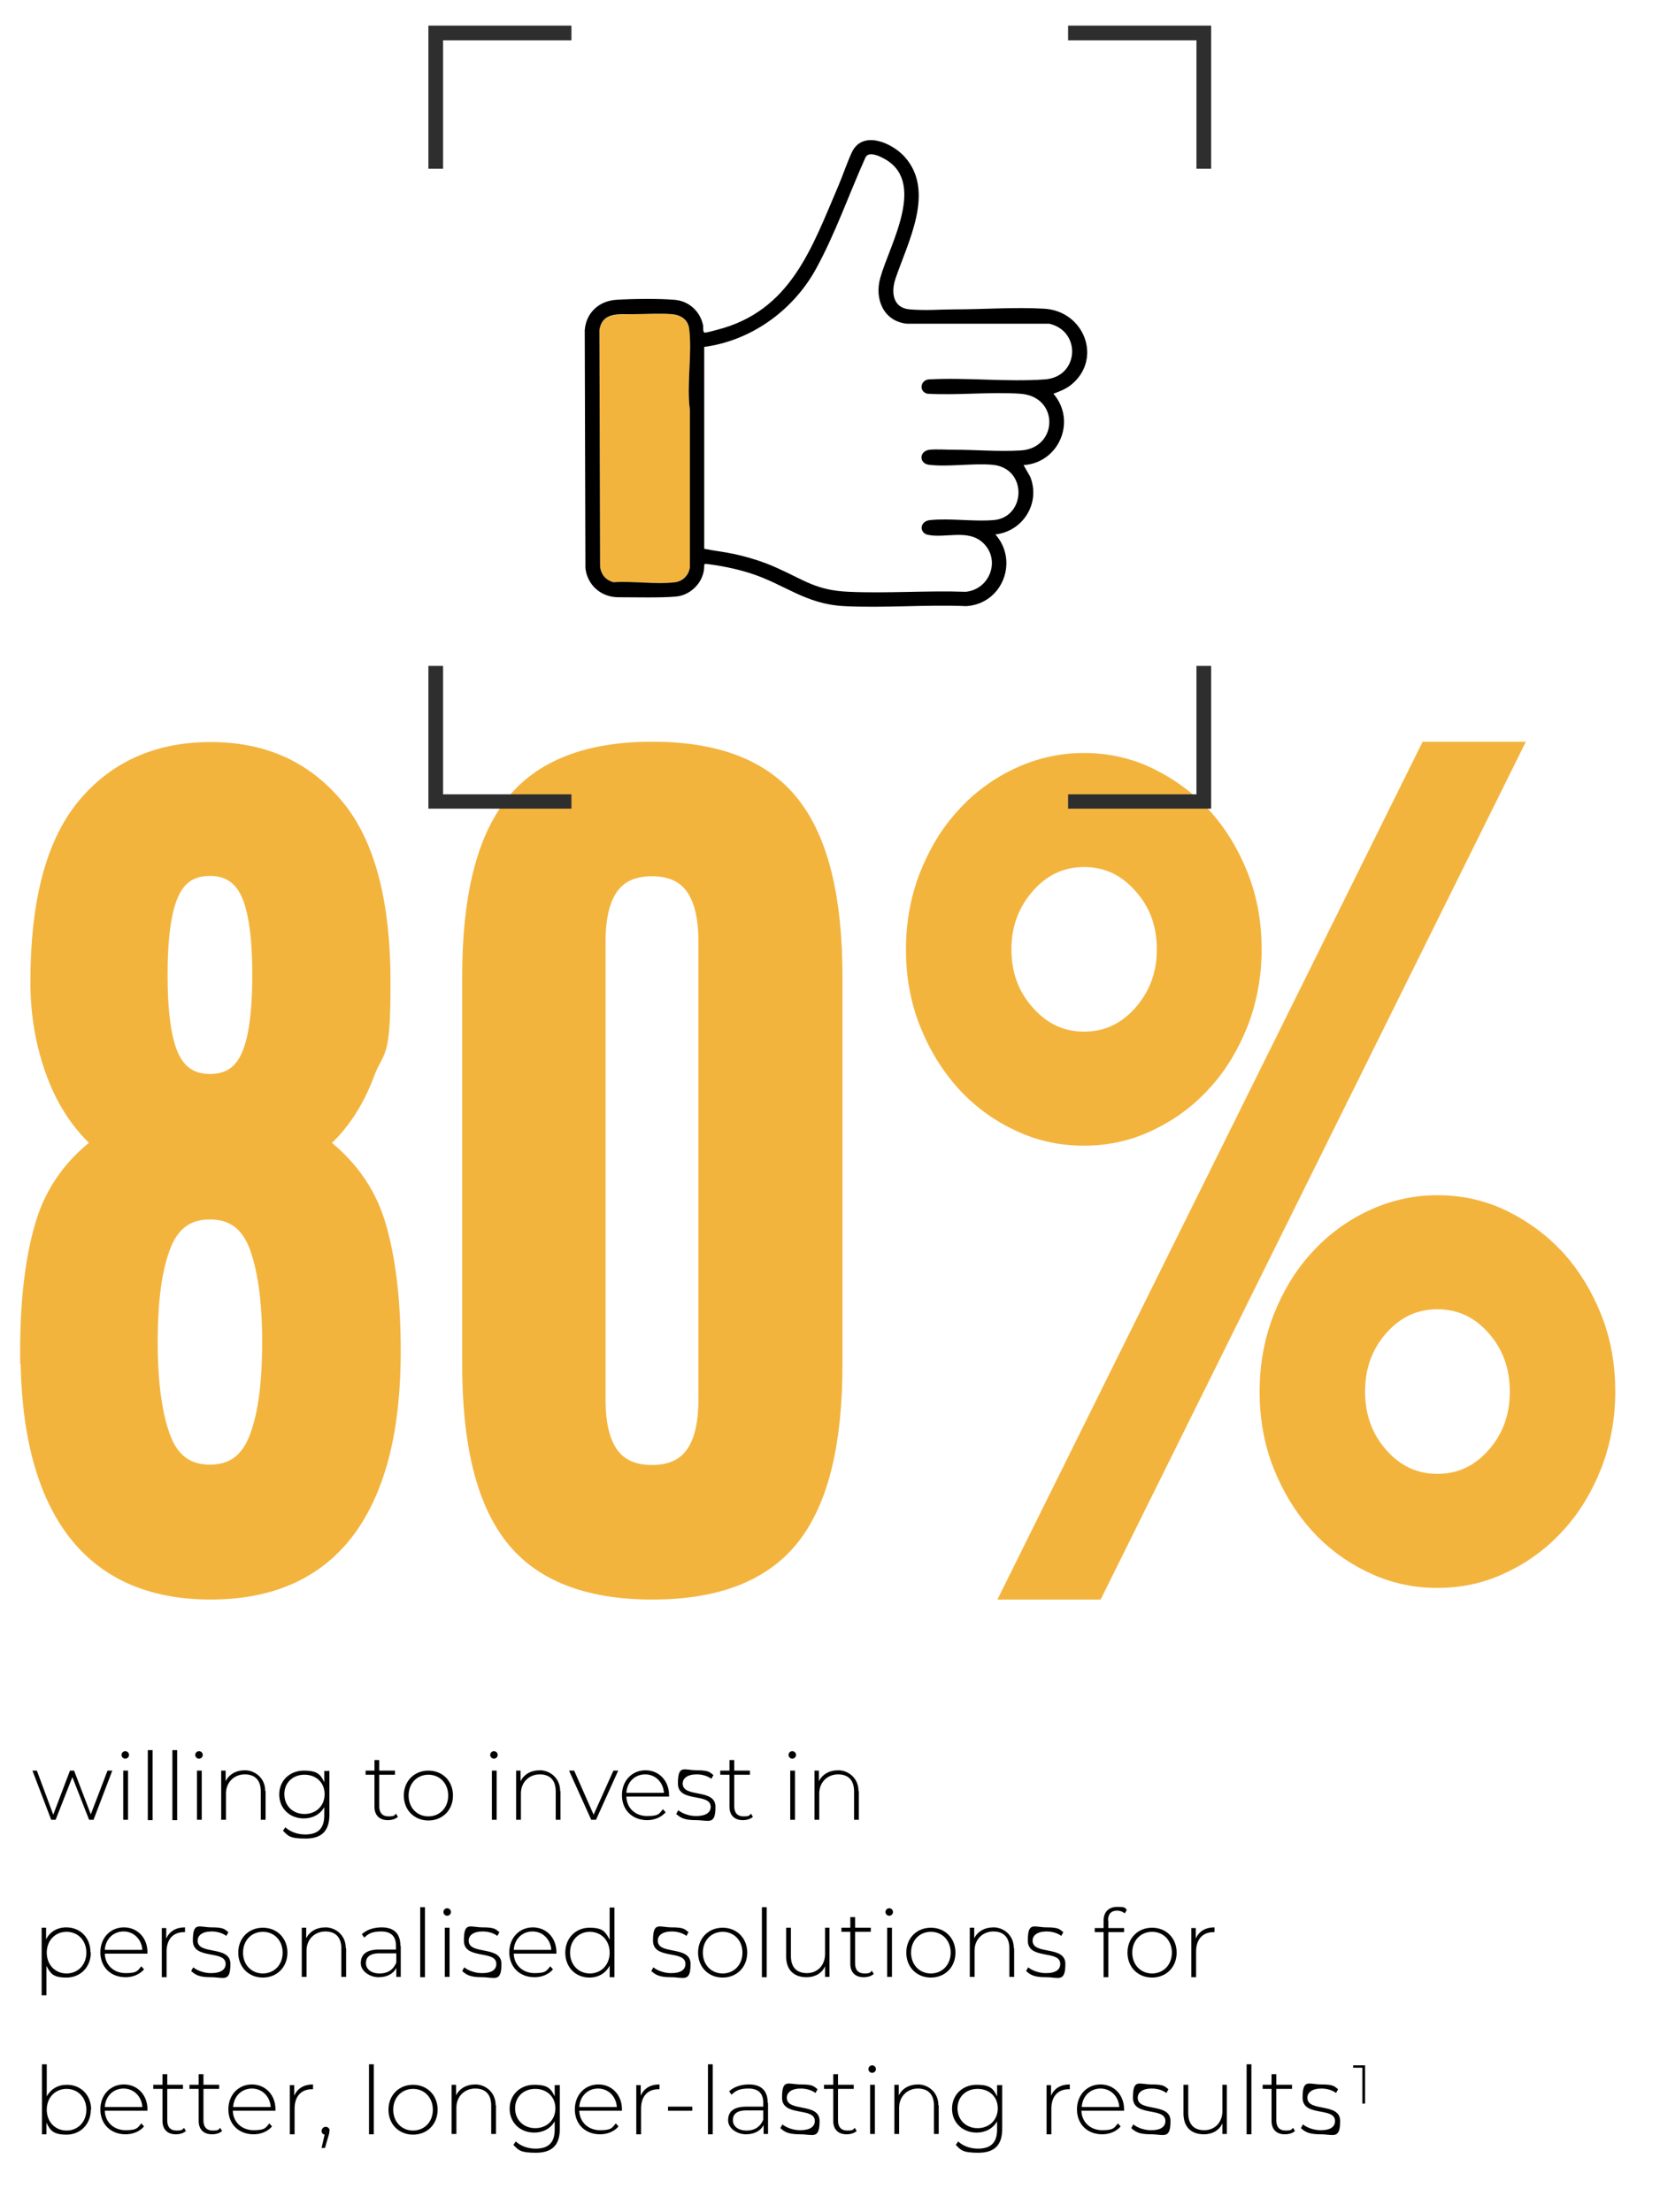 <svg xmlns="http://www.w3.org/2000/svg" id="Layer_1" viewBox="0 0 486.3 647.7"><defs><style>      .st0 {        stroke: #f3b43e;        stroke-miterlimit: 10;        stroke-width: 7.2px;      }      .st0, .st1 {        fill: #f3b43e;      }      .st2 {        fill: #010101;      }      .st3 {        fill: #2e2e2e;      }    </style></defs><path class="st2" d="M32.9,518.5l-5.5,14.4h-1.3l-4.9-12.5-4.9,12.5h-1.3l-5.5-14.4h1.3l4.8,12.9,4.9-12.9h1.2l4.9,12.8,4.9-12.8h1.3Z"></path><path class="st2" d="M35.6,513.9c0-.6.5-1.1,1.1-1.1s1.1.5,1.1,1.1-.5,1.1-1.1,1.1-1.1-.5-1.1-1.1ZM36.1,518.5h1.4v14.4h-1.4v-14.4Z"></path><path class="st2" d="M43.3,512.5h1.4v20.5h-1.4v-20.5Z"></path><path class="st2" d="M50.5,512.5h1.4v20.5h-1.4v-20.5Z"></path><path class="st2" d="M57.2,513.9c0-.6.5-1.1,1.1-1.1s1.1.5,1.1,1.1-.5,1.1-1.1,1.1-1.1-.5-1.1-1.1ZM57.7,518.5h1.4v14.4h-1.4v-14.4Z"></path><path class="st2" d="M77.8,524.5v8.4h-1.4v-8.3c0-3.3-1.7-5-4.7-5s-5.5,2.2-5.5,5.6v7.7h-1.4v-14.4h1.3v3.1c1-2,3-3.2,5.7-3.2s5.9,2.1,5.9,6.1Z"></path><path class="st2" d="M96.5,518.5v12.9c0,4.8-2.3,7-7,7s-5.1-.8-6.6-2.3l.7-1c1.4,1.3,3.5,2.1,5.8,2.1,3.8,0,5.6-1.8,5.6-5.6v-2.4c-1.2,2.1-3.4,3.3-6,3.3-4.1,0-7.2-2.9-7.2-7s3.1-7,7.2-7,4.9,1.2,6,3.4v-3.3h1.3ZM95.1,525.4c0-3.4-2.5-5.7-5.9-5.7s-5.9,2.3-5.9,5.7,2.5,5.8,5.9,5.8,5.9-2.4,5.9-5.8Z"></path><path class="st2" d="M116.6,532c-.7.7-1.9,1-3,1-2.5,0-3.9-1.5-3.9-3.9v-9.4h-2.6v-1.2h2.6v-3.1h1.4v3.1h4.6v1.2h-4.6v9.3c0,1.8.9,2.9,2.7,2.9s1.7-.3,2.2-.8l.6,1Z"></path><path class="st2" d="M118.3,525.8c0-4.3,3.1-7.3,7.2-7.3s7.2,3,7.2,7.3-3.1,7.3-7.2,7.3-7.2-3-7.2-7.3ZM131.3,525.8c0-3.6-2.5-6.1-5.8-6.1s-5.8,2.5-5.8,6.1,2.5,6.1,5.8,6.1,5.8-2.5,5.8-6.1Z"></path><path class="st2" d="M143.6,513.9c0-.6.5-1.1,1.1-1.1s1.1.5,1.1,1.1-.5,1.1-1.1,1.1-1.1-.5-1.1-1.1ZM144.1,518.5h1.4v14.4h-1.4v-14.4Z"></path><path class="st2" d="M164.2,524.5v8.4h-1.4v-8.3c0-3.3-1.7-5-4.7-5s-5.5,2.2-5.5,5.6v7.7h-1.4v-14.4h1.3v3.1c1-2,3-3.2,5.7-3.2s5.9,2.1,5.9,6.1Z"></path><path class="st2" d="M181.1,518.5l-6.5,14.4h-1.4l-6.5-14.4h1.5l5.7,12.9,5.8-12.9h1.4Z"></path><path class="st2" d="M195.9,526.1h-12.4c.1,3.4,2.6,5.7,6.1,5.7s3.5-.7,4.6-2l.8.9c-1.3,1.5-3.3,2.3-5.4,2.3-4.4,0-7.4-3-7.4-7.3s3-7.3,6.9-7.3,6.9,3,6.9,7.3,0,.2,0,.4ZM183.5,525h11c-.2-3.1-2.5-5.4-5.5-5.4s-5.3,2.2-5.5,5.4Z"></path><path class="st2" d="M198.1,531.2l.6-1.1c1.1.9,3.1,1.7,5.2,1.7,3,0,4.3-1.1,4.3-2.7,0-4.2-9.6-1.1-9.6-6.8s1.8-3.9,5.5-3.9,3.8.6,4.9,1.4l-.6,1.1c-1.2-.9-2.8-1.3-4.3-1.3-2.8,0-4.1,1.2-4.1,2.7,0,4.3,9.6,1.3,9.6,6.8s-2,3.9-5.7,3.9-4.6-.8-5.8-1.8Z"></path><path class="st2" d="M220.6,532c-.7.7-1.9,1-3,1-2.5,0-3.9-1.5-3.9-3.9v-9.4h-2.7v-1.2h2.7v-3.1h1.4v3.1h4.6v1.2h-4.6v9.3c0,1.8.9,2.9,2.7,2.9s1.7-.3,2.2-.8l.6,1Z"></path><path class="st2" d="M231,513.9c0-.6.5-1.1,1.1-1.1s1.1.5,1.1,1.1-.5,1.1-1.1,1.1-1.1-.5-1.1-1.1ZM231.5,518.5h1.4v14.4h-1.4v-14.4Z"></path><path class="st2" d="M251.6,524.5v8.4h-1.4v-8.3c0-3.3-1.7-5-4.7-5s-5.5,2.2-5.5,5.6v7.7h-1.4v-14.4h1.3v3.1c1-2,3-3.2,5.7-3.2s5.9,2.1,5.9,6.1Z"></path><path class="st2" d="M26.6,571.8c0,4.3-3.1,7.3-7.1,7.3s-4.7-1.2-5.9-3.4v8.6h-1.4v-19.8h1.3v3.4c1.1-2.2,3.3-3.5,5.9-3.5,4.1,0,7.1,3,7.1,7.3ZM25.3,571.8c0-3.6-2.5-6.1-5.8-6.1s-5.8,2.5-5.8,6.1,2.5,6.1,5.8,6.1,5.8-2.5,5.8-6.1Z"></path><path class="st2" d="M43.1,572.1h-12.4c.1,3.4,2.7,5.7,6.1,5.7s3.5-.7,4.6-2l.8.9c-1.3,1.5-3.3,2.3-5.4,2.3-4.4,0-7.4-3-7.4-7.3s3-7.3,6.9-7.3,6.9,3,6.9,7.3,0,.2,0,.4ZM30.7,571h11c-.2-3.1-2.5-5.4-5.5-5.4s-5.3,2.2-5.5,5.4Z"></path><path class="st2" d="M54.2,564.4v1.4c-.1,0-.2,0-.3,0-3.2,0-5.1,2.1-5.1,5.7v7.5h-1.4v-14.4h1.3v3.1c.9-2.1,2.8-3.3,5.5-3.3Z"></path><path class="st2" d="M56,577.2l.6-1.1c1.1.9,3.1,1.7,5.2,1.7,3,0,4.3-1.1,4.3-2.7,0-4.2-9.6-1.1-9.6-6.8s1.8-3.9,5.5-3.9,3.8.6,4.9,1.4l-.6,1.1c-1.2-.9-2.8-1.3-4.3-1.3-2.8,0-4.1,1.2-4.1,2.7,0,4.3,9.6,1.3,9.6,6.8s-2,3.9-5.7,3.9-4.6-.8-5.8-1.8Z"></path><path class="st2" d="M69.8,571.8c0-4.3,3.1-7.3,7.2-7.3s7.2,3,7.2,7.3-3.1,7.3-7.2,7.3-7.2-3-7.2-7.3ZM82.8,571.8c0-3.6-2.5-6.1-5.8-6.1s-5.8,2.5-5.8,6.1,2.5,6.1,5.8,6.1,5.8-2.5,5.8-6.1Z"></path><path class="st2" d="M101.4,570.5v8.4h-1.4v-8.3c0-3.3-1.7-5-4.7-5s-5.5,2.2-5.5,5.6v7.7h-1.4v-14.4h1.3v3.1c1-2,3-3.2,5.7-3.2s5.9,2.1,5.9,6.1Z"></path><path class="st2" d="M117.4,569.8v9.1h-1.3v-2.6c-.9,1.7-2.7,2.7-5.2,2.7s-5.2-1.7-5.2-4.1,1.4-4,5.4-4h4.9v-1.2c0-2.7-1.5-4.1-4.3-4.1s-3.8.7-5,1.8l-.7-1c1.4-1.3,3.5-2,5.8-2,3.6,0,5.5,1.8,5.5,5.4ZM116.1,574.7v-2.7h-4.9c-3,0-4,1.2-4,2.9s1.5,3,4,3,4.1-1.2,4.9-3.2Z"></path><path class="st2" d="M123.1,558.5h1.4v20.5h-1.4v-20.5Z"></path><path class="st2" d="M129.9,559.9c0-.6.5-1.1,1.1-1.1s1.1.5,1.1,1.1-.5,1.1-1.1,1.1-1.1-.5-1.1-1.1ZM130.3,564.5h1.4v14.4h-1.4v-14.4Z"></path><path class="st2" d="M135.4,577.2l.6-1.1c1.1.9,3.1,1.7,5.2,1.7,3,0,4.2-1.1,4.2-2.7,0-4.2-9.5-1.1-9.5-6.8s1.8-3.9,5.5-3.9,3.8.6,4.9,1.4l-.6,1.1c-1.2-.9-2.8-1.3-4.3-1.3-2.8,0-4.1,1.2-4.1,2.7,0,4.3,9.6,1.3,9.6,6.8s-2,3.9-5.7,3.9-4.6-.8-5.8-1.8Z"></path><path class="st2" d="M162.9,572.1h-12.4c.1,3.4,2.7,5.7,6.1,5.7s3.5-.7,4.6-2l.8.9c-1.3,1.5-3.3,2.3-5.4,2.3-4.4,0-7.4-3-7.4-7.3s3-7.3,6.9-7.3,6.9,3,6.9,7.3,0,.2,0,.4ZM150.5,571h11c-.2-3.1-2.5-5.4-5.5-5.4s-5.3,2.2-5.5,5.4Z"></path><path class="st2" d="M180,558.5v20.5h-1.4v-3.4c-1.1,2.2-3.3,3.5-5.9,3.5-4.1,0-7.1-3-7.1-7.3s3.1-7.3,7.1-7.3,4.7,1.3,5.9,3.5v-9.4h1.4ZM178.6,571.8c0-3.6-2.5-6.1-5.8-6.1s-5.8,2.5-5.8,6.1,2.5,6.1,5.8,6.1,5.8-2.5,5.8-6.1Z"></path><path class="st2" d="M190.8,577.2l.6-1.1c1.1.9,3.1,1.7,5.2,1.7,3,0,4.2-1.1,4.2-2.7,0-4.2-9.5-1.1-9.5-6.8s1.8-3.9,5.5-3.9,3.8.6,4.9,1.4l-.6,1.1c-1.2-.9-2.8-1.3-4.3-1.3-2.8,0-4.1,1.2-4.1,2.7,0,4.3,9.6,1.3,9.6,6.8s-2,3.9-5.7,3.9-4.6-.8-5.8-1.8Z"></path><path class="st2" d="M204.5,571.8c0-4.3,3.1-7.3,7.2-7.3s7.2,3,7.2,7.3-3.1,7.3-7.2,7.3-7.2-3-7.2-7.3ZM217.5,571.8c0-3.6-2.5-6.1-5.8-6.1s-5.8,2.5-5.8,6.1,2.5,6.1,5.8,6.1,5.8-2.5,5.8-6.1Z"></path><path class="st2" d="M223.2,558.5h1.4v20.5h-1.4v-20.5Z"></path><path class="st2" d="M243,564.5v14.4h-1.3v-3.1c-.9,2-2.9,3.2-5.4,3.2-3.7,0-6-2.1-6-6.1v-8.4h1.4v8.3c0,3.3,1.7,5,4.7,5s5.3-2.2,5.3-5.6v-7.7h1.4Z"></path><path class="st2" d="M256,578c-.7.7-1.9,1-3,1-2.5,0-3.9-1.5-3.9-3.9v-9.4h-2.6v-1.2h2.6v-3.1h1.4v3.1h4.6v1.2h-4.6v9.3c0,1.8.9,2.9,2.7,2.9s1.7-.3,2.2-.8l.6,1Z"></path><path class="st2" d="M259.4,559.9c0-.6.5-1.1,1.1-1.1s1.1.5,1.1,1.1-.5,1.1-1.1,1.1-1.1-.5-1.1-1.1ZM259.9,564.5h1.4v14.4h-1.4v-14.4Z"></path><path class="st2" d="M265.5,571.8c0-4.3,3.1-7.3,7.2-7.3s7.2,3,7.2,7.3-3.1,7.3-7.2,7.3-7.2-3-7.2-7.3ZM278.5,571.8c0-3.6-2.5-6.1-5.8-6.1s-5.8,2.5-5.8,6.1,2.5,6.1,5.8,6.1,5.8-2.5,5.8-6.1Z"></path><path class="st2" d="M297.1,570.5v8.4h-1.4v-8.3c0-3.3-1.7-5-4.7-5s-5.5,2.2-5.5,5.6v7.7h-1.4v-14.4h1.3v3.1c1-2,3-3.2,5.7-3.2s5.9,2.1,5.9,6.1Z"></path><path class="st2" d="M300.6,577.2l.6-1.1c1.1.9,3.1,1.7,5.2,1.7,3,0,4.2-1.1,4.2-2.7,0-4.2-9.5-1.1-9.5-6.8s1.8-3.9,5.5-3.9,3.8.6,4.9,1.4l-.6,1.1c-1.2-.9-2.8-1.3-4.3-1.3-2.8,0-4.1,1.2-4.1,2.7,0,4.3,9.6,1.3,9.6,6.8s-2,3.9-5.7,3.9-4.6-.8-5.8-1.8Z"></path><path class="st2" d="M324.7,562.5v2.1h4.6v1.2h-4.6v13.2h-1.4v-13.2h-2.6v-1.2h2.6v-2.2c0-2.4,1.4-4,4-4s2.2.3,2.8.9l-.6,1c-.6-.5-1.4-.8-2.2-.8-1.8,0-2.7,1-2.7,2.9Z"></path><path class="st2" d="M330.3,571.8c0-4.3,3.1-7.3,7.2-7.3s7.2,3,7.2,7.3-3.1,7.3-7.2,7.3-7.2-3-7.2-7.3ZM343.3,571.8c0-3.6-2.5-6.1-5.8-6.1s-5.8,2.5-5.8,6.1,2.5,6.1,5.8,6.1,5.8-2.5,5.8-6.1Z"></path><path class="st2" d="M355.8,564.4v1.4c-.1,0-.2,0-.3,0-3.2,0-5.1,2.1-5.1,5.7v7.5h-1.4v-14.4h1.3v3.1c.9-2.1,2.8-3.3,5.5-3.3Z"></path><path class="st2" d="M26.6,617.8c0,4.3-3.1,7.3-7.1,7.3s-4.8-1.3-5.9-3.5v3.4h-1.3v-20.5h1.4v9.4c1.2-2.2,3.3-3.4,5.9-3.4,4.1,0,7.1,3,7.1,7.3ZM25.3,617.8c0-3.6-2.5-6.1-5.8-6.1s-5.8,2.5-5.8,6.1,2.5,6.1,5.8,6.1,5.8-2.5,5.8-6.1Z"></path><path class="st2" d="M43.1,618.1h-12.4c.1,3.4,2.7,5.7,6.1,5.7s3.5-.7,4.6-2l.8.9c-1.3,1.5-3.3,2.3-5.4,2.3-4.4,0-7.4-3-7.4-7.3s3-7.3,6.9-7.3,6.9,3,6.9,7.3,0,.2,0,.4ZM30.7,617h11c-.2-3.1-2.5-5.4-5.5-5.4s-5.3,2.2-5.5,5.4Z"></path><path class="st2" d="M54.5,624c-.7.7-1.9,1-3,1-2.5,0-3.9-1.5-3.9-3.9v-9.4h-2.7v-1.2h2.7v-3.1h1.4v3.1h4.6v1.2h-4.6v9.3c0,1.8.9,2.9,2.7,2.9s1.7-.3,2.2-.8l.6,1Z"></path><path class="st2" d="M65.1,624c-.7.7-1.9,1-3,1-2.5,0-3.9-1.5-3.9-3.9v-9.4h-2.7v-1.2h2.7v-3.1h1.4v3.1h4.6v1.2h-4.6v9.3c0,1.8.9,2.9,2.7,2.9s1.7-.3,2.2-.8l.6,1Z"></path><path class="st2" d="M80.6,618.1h-12.4c.1,3.4,2.7,5.7,6.1,5.7s3.5-.7,4.6-2l.8.9c-1.3,1.5-3.3,2.3-5.4,2.3-4.4,0-7.4-3-7.4-7.3s3-7.3,6.9-7.3,6.9,3,6.9,7.3,0,.2,0,.4ZM68.3,617h11c-.2-3.1-2.5-5.4-5.5-5.4s-5.3,2.2-5.5,5.4Z"></path><path class="st2" d="M91.7,610.4v1.4c-.1,0-.2,0-.3,0-3.2,0-5.1,2.1-5.1,5.7v7.5h-1.4v-14.4h1.3v3.1c.9-2.1,2.8-3.3,5.5-3.3Z"></path><path class="st2" d="M96.5,623.9c0,.4,0,.7-.2,1.3l-1.1,3.8h-1l.9-3.9c-.6-.1-.9-.6-.9-1.1s.5-1.2,1.2-1.2,1.2.6,1.2,1.2Z"></path><path class="st2" d="M108.1,604.5h1.4v20.5h-1.4v-20.5Z"></path><path class="st2" d="M113.8,617.8c0-4.3,3.1-7.3,7.2-7.3s7.2,3,7.2,7.3-3.1,7.3-7.2,7.3-7.2-3-7.2-7.3ZM126.8,617.8c0-3.6-2.5-6.1-5.8-6.1s-5.8,2.5-5.8,6.1,2.5,6.1,5.8,6.1,5.8-2.5,5.8-6.1Z"></path><path class="st2" d="M145.3,616.5v8.4h-1.4v-8.3c0-3.3-1.7-5-4.7-5s-5.5,2.2-5.5,5.6v7.7h-1.4v-14.4h1.3v3.1c1-2,3-3.2,5.7-3.2s5.9,2.1,5.9,6.1Z"></path><path class="st2" d="M164,610.5v12.9c0,4.8-2.3,7-7,7s-5.1-.8-6.6-2.3l.7-1c1.4,1.3,3.5,2.1,5.8,2.1,3.8,0,5.6-1.8,5.6-5.6v-2.4c-1.2,2.1-3.4,3.3-6,3.3-4.1,0-7.2-2.9-7.2-7s3.1-7,7.2-7,4.9,1.2,6,3.4v-3.3h1.3ZM162.7,617.4c0-3.4-2.5-5.7-5.9-5.7s-5.9,2.3-5.9,5.7,2.5,5.8,5.9,5.8,5.9-2.4,5.9-5.8Z"></path><path class="st2" d="M182.1,618.1h-12.4c.1,3.4,2.7,5.7,6.1,5.7s3.5-.7,4.6-2l.8.9c-1.3,1.5-3.3,2.3-5.4,2.3-4.4,0-7.4-3-7.4-7.3s3-7.3,6.9-7.3,6.9,3,6.9,7.3,0,.2,0,.4ZM169.7,617h11c-.2-3.1-2.5-5.4-5.5-5.4s-5.3,2.2-5.5,5.4Z"></path><path class="st2" d="M193.2,610.4v1.4c-.1,0-.2,0-.3,0-3.2,0-5.1,2.1-5.1,5.7v7.5h-1.4v-14.4h1.3v3.1c.9-2.1,2.8-3.3,5.5-3.3Z"></path><path class="st2" d="M195.7,616.9h7.1v1.2h-7.1v-1.2Z"></path><path class="st2" d="M207.4,604.5h1.4v20.5h-1.4v-20.5Z"></path><path class="st2" d="M225,615.8v9.1h-1.3v-2.6c-.9,1.7-2.7,2.7-5.2,2.7s-5.2-1.7-5.2-4.1,1.4-4,5.4-4h4.9v-1.2c0-2.7-1.5-4.1-4.3-4.1s-3.8.7-5,1.8l-.7-1c1.4-1.3,3.5-2,5.8-2,3.6,0,5.5,1.8,5.5,5.4ZM223.6,620.7v-2.7h-4.9c-3,0-4,1.2-4,2.9s1.5,3,4,3,4.1-1.2,4.9-3.2Z"></path><path class="st2" d="M228.6,623.2l.6-1.1c1.1.9,3.1,1.7,5.2,1.7,3,0,4.3-1.1,4.3-2.7,0-4.2-9.6-1.1-9.6-6.8s1.8-3.9,5.5-3.9,3.8.6,4.9,1.4l-.6,1.1c-1.2-.9-2.8-1.3-4.3-1.3-2.8,0-4.1,1.2-4.1,2.7,0,4.3,9.6,1.3,9.6,6.8s-2,3.9-5.7,3.9-4.6-.8-5.8-1.8Z"></path><path class="st2" d="M251,624c-.7.7-1.9,1-3,1-2.5,0-3.9-1.5-3.9-3.9v-9.4h-2.7v-1.2h2.7v-3.1h1.4v3.1h4.6v1.2h-4.6v9.3c0,1.8.9,2.9,2.7,2.9s1.7-.3,2.2-.8l.6,1Z"></path><path class="st2" d="M254.4,605.9c0-.6.5-1.1,1.1-1.1s1.1.5,1.1,1.1-.5,1.1-1.1,1.1-1.1-.5-1.1-1.1ZM254.9,610.5h1.4v14.4h-1.4v-14.4Z"></path><path class="st2" d="M275,616.5v8.4h-1.4v-8.3c0-3.3-1.7-5-4.7-5s-5.5,2.2-5.5,5.6v7.7h-1.4v-14.4h1.3v3.1c1-2,3-3.2,5.7-3.2s5.9,2.1,5.9,6.1Z"></path><path class="st2" d="M293.6,610.5v12.9c0,4.8-2.3,7-7,7s-5.1-.8-6.6-2.3l.7-1c1.4,1.3,3.5,2.1,5.8,2.1,3.8,0,5.6-1.8,5.6-5.6v-2.4c-1.2,2.1-3.4,3.3-6,3.3-4.1,0-7.2-2.9-7.2-7s3.1-7,7.2-7,4.9,1.2,6,3.4v-3.3h1.3ZM292.3,617.4c0-3.4-2.5-5.7-5.9-5.7s-5.9,2.3-5.9,5.7,2.5,5.8,5.9,5.8,5.9-2.4,5.9-5.8Z"></path><path class="st2" d="M313.4,610.4v1.4c-.1,0-.2,0-.3,0-3.2,0-5.1,2.1-5.1,5.7v7.5h-1.4v-14.4h1.3v3.1c.9-2.1,2.8-3.3,5.5-3.3Z"></path><path class="st2" d="M329.2,618.1h-12.4c.1,3.4,2.7,5.7,6.1,5.7s3.5-.7,4.6-2l.8.9c-1.3,1.5-3.3,2.3-5.4,2.3-4.4,0-7.4-3-7.4-7.3s3-7.3,6.9-7.3,6.9,3,6.9,7.3,0,.2,0,.4ZM316.9,617h11c-.2-3.1-2.5-5.4-5.5-5.4s-5.3,2.2-5.5,5.4Z"></path><path class="st2" d="M331.4,623.2l.6-1.1c1.1.9,3.1,1.7,5.2,1.7,3,0,4.2-1.1,4.2-2.7,0-4.2-9.5-1.1-9.5-6.8s1.8-3.9,5.5-3.9,3.8.6,4.9,1.4l-.6,1.1c-1.2-.9-2.8-1.3-4.3-1.3-2.8,0-4.1,1.2-4.1,2.7,0,4.3,9.6,1.3,9.6,6.8s-2,3.9-5.7,3.9-4.6-.8-5.8-1.8Z"></path><path class="st2" d="M359.4,610.5v14.4h-1.3v-3.1c-.9,2-2.9,3.2-5.4,3.2-3.7,0-6-2.1-6-6.1v-8.4h1.4v8.3c0,3.3,1.7,5,4.7,5s5.3-2.2,5.3-5.6v-7.7h1.4Z"></path><path class="st2" d="M365.2,604.5h1.4v20.5h-1.4v-20.5Z"></path><path class="st2" d="M379.4,624c-.7.7-1.9,1-3,1-2.5,0-3.9-1.5-3.9-3.9v-9.4h-2.6v-1.2h2.6v-3.1h1.4v3.1h4.6v1.2h-4.6v9.3c0,1.8.9,2.9,2.7,2.9s1.7-.3,2.2-.8l.6,1Z"></path><path class="st2" d="M381.1,623.2l.6-1.1c1.1.9,3.1,1.7,5.2,1.7,3,0,4.2-1.1,4.2-2.7,0-4.2-9.5-1.1-9.5-6.8s1.8-3.9,5.5-3.9,3.8.6,4.9,1.4l-.6,1.1c-1.2-.9-2.8-1.3-4.3-1.3-2.8,0-4.1,1.2-4.1,2.7,0,4.3,9.6,1.3,9.6,6.8s-2,3.9-5.7,3.9-4.6-.8-5.8-1.8Z"></path><path class="st2" d="M399.9,604.8v11.2h-.8v-10.5h-2.7v-.7h3.6Z"></path><path class="st0" d="M9.5,395.7c0-14.5,1.4-26.6,4.3-36.5,2.9-9.9,8.8-18,17.9-24.3-6.5-5.3-11.3-12.2-14.5-20.7-3.2-8.5-4.7-17.4-4.7-26.6,0-23,4.4-39.9,13.2-50.6,8.8-10.7,20.8-16.1,36-16.1s26.9,5.4,35.8,16.1c8.9,10.7,13.3,27.6,13.3,50.6s-1.6,18.1-4.7,26.6c-3.2,8.5-8,15.5-14.5,20.7,9.1,6.4,15,14.5,17.9,24.3,2.9,9.9,4.3,22,4.3,36.5,0,22.6-4.3,39.7-13,51.5-8.7,11.7-21.7,17.6-39.1,17.6s-30.4-5.9-39.1-17.6c-8.7-11.7-13-28.9-13-51.5ZM61.5,432.5c7.1,0,12-3.5,14.8-10.4,2.8-6.9,4.1-16.6,4.1-29.1s-1.4-22.2-4.1-29.1c-2.8-6.9-7.7-10.4-14.8-10.4s-12,3.5-14.8,10.4c-2.8,6.9-4.1,16.6-4.1,29.1s1.4,22.2,4.1,29.1c2.8,6.9,7.7,10.4,14.8,10.4ZM61.5,318.1c5.7,0,9.8-2.5,12.3-7.6,2.5-5,3.7-13.4,3.7-25s-1.2-19.9-3.7-25c-2.5-5-6.6-7.6-12.3-7.6s-9.8,2.5-12.3,7.6c-2.5,5-3.7,13.4-3.7,25s1.2,20,3.7,25c2.5,5,6.6,7.6,12.3,7.6Z"></path><path class="st0" d="M139,285.9c0-22.6,4-39.1,12.1-49.5,8.1-10.4,21.4-15.6,40-15.6s31.9,5.2,40,15.6c8.1,10.4,12.1,26.9,12.1,49.5v113.8c0,22.6-4,39.1-12.1,49.5-8.1,10.4-21.4,15.6-40,15.6s-31.9-5.2-40-15.6c-8.1-10.4-12.1-26.9-12.1-49.5v-113.8ZM208.2,275.7c0-15.1-5.7-22.7-17.2-22.7s-17.2,7.6-17.2,22.7v134.2c0,15.1,5.7,22.7,17.2,22.7s17.2-7.6,17.2-22.7v-134.2Z"></path><path class="st0" d="M269,278c0-7.5,1.3-14.5,3.8-21,2.6-6.6,6-12.3,10.4-17.1,4.3-4.8,9.5-8.7,15.4-11.5,5.9-2.8,12.2-4.3,18.9-4.3s13,1.4,18.9,4.3c5.9,2.9,11,6.7,15.4,11.5,4.3,4.8,7.8,10.5,10.4,17.1,2.6,6.6,3.8,13.6,3.8,21s-1.3,14.5-3.8,21c-2.6,6.6-6,12.3-10.4,17.1-4.3,4.8-9.5,8.7-15.4,11.5-5.9,2.9-12.2,4.3-18.9,4.3s-13-1.4-18.9-4.3c-5.9-2.8-11.1-6.7-15.4-11.5-4.3-4.8-7.8-10.5-10.4-17.1-2.6-6.6-3.8-13.6-3.8-21ZM292.7,278c0,7.7,2.4,14.2,7.3,19.6,4.8,5.4,10.7,8.1,17.6,8.1s12.8-2.7,17.6-8.1c4.8-5.4,7.3-11.9,7.3-19.6s-2.4-14.2-7.3-19.6c-4.8-5.4-10.7-8.1-17.6-8.1s-12.8,2.7-17.6,8.1c-4.8,5.4-7.3,11.9-7.3,19.6ZM441.2,220.8l-121,244h-22.2l121-244h22.2ZM372.6,407.5c0-7.5,1.3-14.5,3.8-21,2.6-6.6,6-12.3,10.4-17.1,4.3-4.8,9.5-8.7,15.4-11.5,5.9-2.8,12.2-4.3,18.9-4.3s13,1.4,18.9,4.3c5.9,2.9,11,6.7,15.4,11.5,4.3,4.8,7.8,10.5,10.4,17.1,2.6,6.6,3.8,13.6,3.8,21s-1.3,14.5-3.8,21c-2.6,6.6-6,12.3-10.4,17.1-4.3,4.8-9.5,8.7-15.4,11.5-5.9,2.9-12.2,4.3-18.9,4.3s-13-1.4-18.9-4.3c-5.9-2.8-11.1-6.7-15.4-11.5-4.3-4.8-7.8-10.5-10.4-17.1-2.6-6.6-3.8-13.6-3.8-21ZM396.3,407.5c0,7.7,2.4,14.2,7.2,19.6,4.8,5.4,10.7,8.1,17.6,8.1s12.8-2.7,17.6-8.1c4.8-5.4,7.2-11.9,7.2-19.6s-2.4-14.2-7.2-19.6c-4.8-5.4-10.7-8.1-17.6-8.1s-12.8,2.7-17.6,8.1c-4.8,5.4-7.2,11.9-7.2,19.6Z"></path><path class="st1" d="M185.7,92c3.5,0,7.8-.3,11.1,0,2.5.2,4.8,1.7,5.1,4.3.9,7.4-.8,16.2.2,23.7v46c-.2,2.3-2.1,4.2-4.3,4.5-5.6.7-12.4-.4-18.1,0-2.2-.6-3.6-2.2-3.9-4.5l-.2-69.3c.8-5.4,6-4.5,10.1-4.7Z"></path><path d="M299.8,136.1l2,3.5c3.1,7.7-2.1,16-10.2,16.9,6.9,7.8,2.1,20.3-8.5,21-11.8-.5-24,.6-35.8,0-11.5-.6-17.5-6.5-27.7-9.7-4.2-1.3-8.6-2.2-13-2.7l-.3.3c.2,4.7-3.7,8.9-8.3,9.3s-11.7.2-16.8.2-9.1-3.5-9.7-8.5l-.2-69.7c.4-5.1,4.1-8.5,9.1-8.9,4.7-.3,12.6-.4,17.2,0,4.2.3,7.6,3.4,8.4,7.6,0,.5-.1,1.9.4,2s3.1-.7,3.6-.8c21.7-5.5,27.8-24,35.7-42.4,1.3-3.1,2.5-6.7,3.9-9.7,3.2-6.5,11.8-2.6,15.4,1.4,9.1,10.1.9,25.1-2.7,35.8-1.3,4-.7,8.5,4.2,8.9s8.9,0,13,0c8.7,0,17.7-.7,26.4-.2,11.8.7,17.1,14.7,8,22.2-1.6,1.3-3.4,2-5.3,2.7,6.9,8,1.6,20.3-8.8,20.9ZM206.3,101.5v59.2c2.9.6,5.8.9,8.6,1.5,4.2.9,8.8,2.3,12.7,4.1,8.1,3.6,11.5,6.6,21.1,7,11.3.5,22.9-.4,34.2,0,7.2-.7,10.4-9.6,4.9-14.5-4.4-3.9-10.9-1.1-16-2.2-2.5-.5-2.5-4,.7-4.3,5.9-.6,12.7.5,18.6,0,9.5-.8,10-15.3-.4-16.2-5.8-.5-13,.7-18.6,0-2.9-.4-2.9-4,.2-4.4,2-.2,5.1,0,7.2,0,6.4,0,13.1.6,19.6.2,10.9-.7,11.3-15.8-.2-16.6-8.8-.6-18.3.5-27.2,0-2.6-.6-2.1-4,.4-4.2,11.1-.6,23,.8,34,0,10-.7,10.8-14.1,1.3-16.3h-41.7c-6.9-.7-9.6-7.3-7.8-13.5,2.7-9.7,14-28.5.6-35.1-1.3-.7-4.2-1.9-5,0-4.8,10.7-8.9,22.5-14.6,32.8-6.7,12-18.9,20.8-32.7,22.6ZM185.7,92c-4.2.1-9.3-.8-10.1,4.7l.2,69.3c.3,2.3,1.7,3.9,3.9,4.5,5.7-.4,12.5.7,18.1,0,2.3-.3,4.1-2.2,4.3-4.5v-46c-1-7.5.7-16.3-.2-23.7-.3-2.7-2.5-4.1-5.1-4.3-3.4-.3-7.7,0-11.1,0Z"></path><polygon class="st3" points="129.8 49.4 129.8 11.8 167.4 11.8 167.4 7.5 125.5 7.5 125.5 49.4 129.8 49.4"></polygon><polygon class="st3" points="312.9 11.8 350.5 11.8 350.5 49.4 354.8 49.4 354.8 7.5 312.9 7.5 312.9 11.8"></polygon><polygon class="st3" points="350.5 195 350.5 232.6 312.9 232.6 312.9 236.8 354.8 236.8 354.8 195 350.5 195"></polygon><polygon class="st3" points="167.4 232.6 129.8 232.6 129.8 195 125.5 195 125.5 236.8 167.4 236.8 167.4 232.6"></polygon></svg>